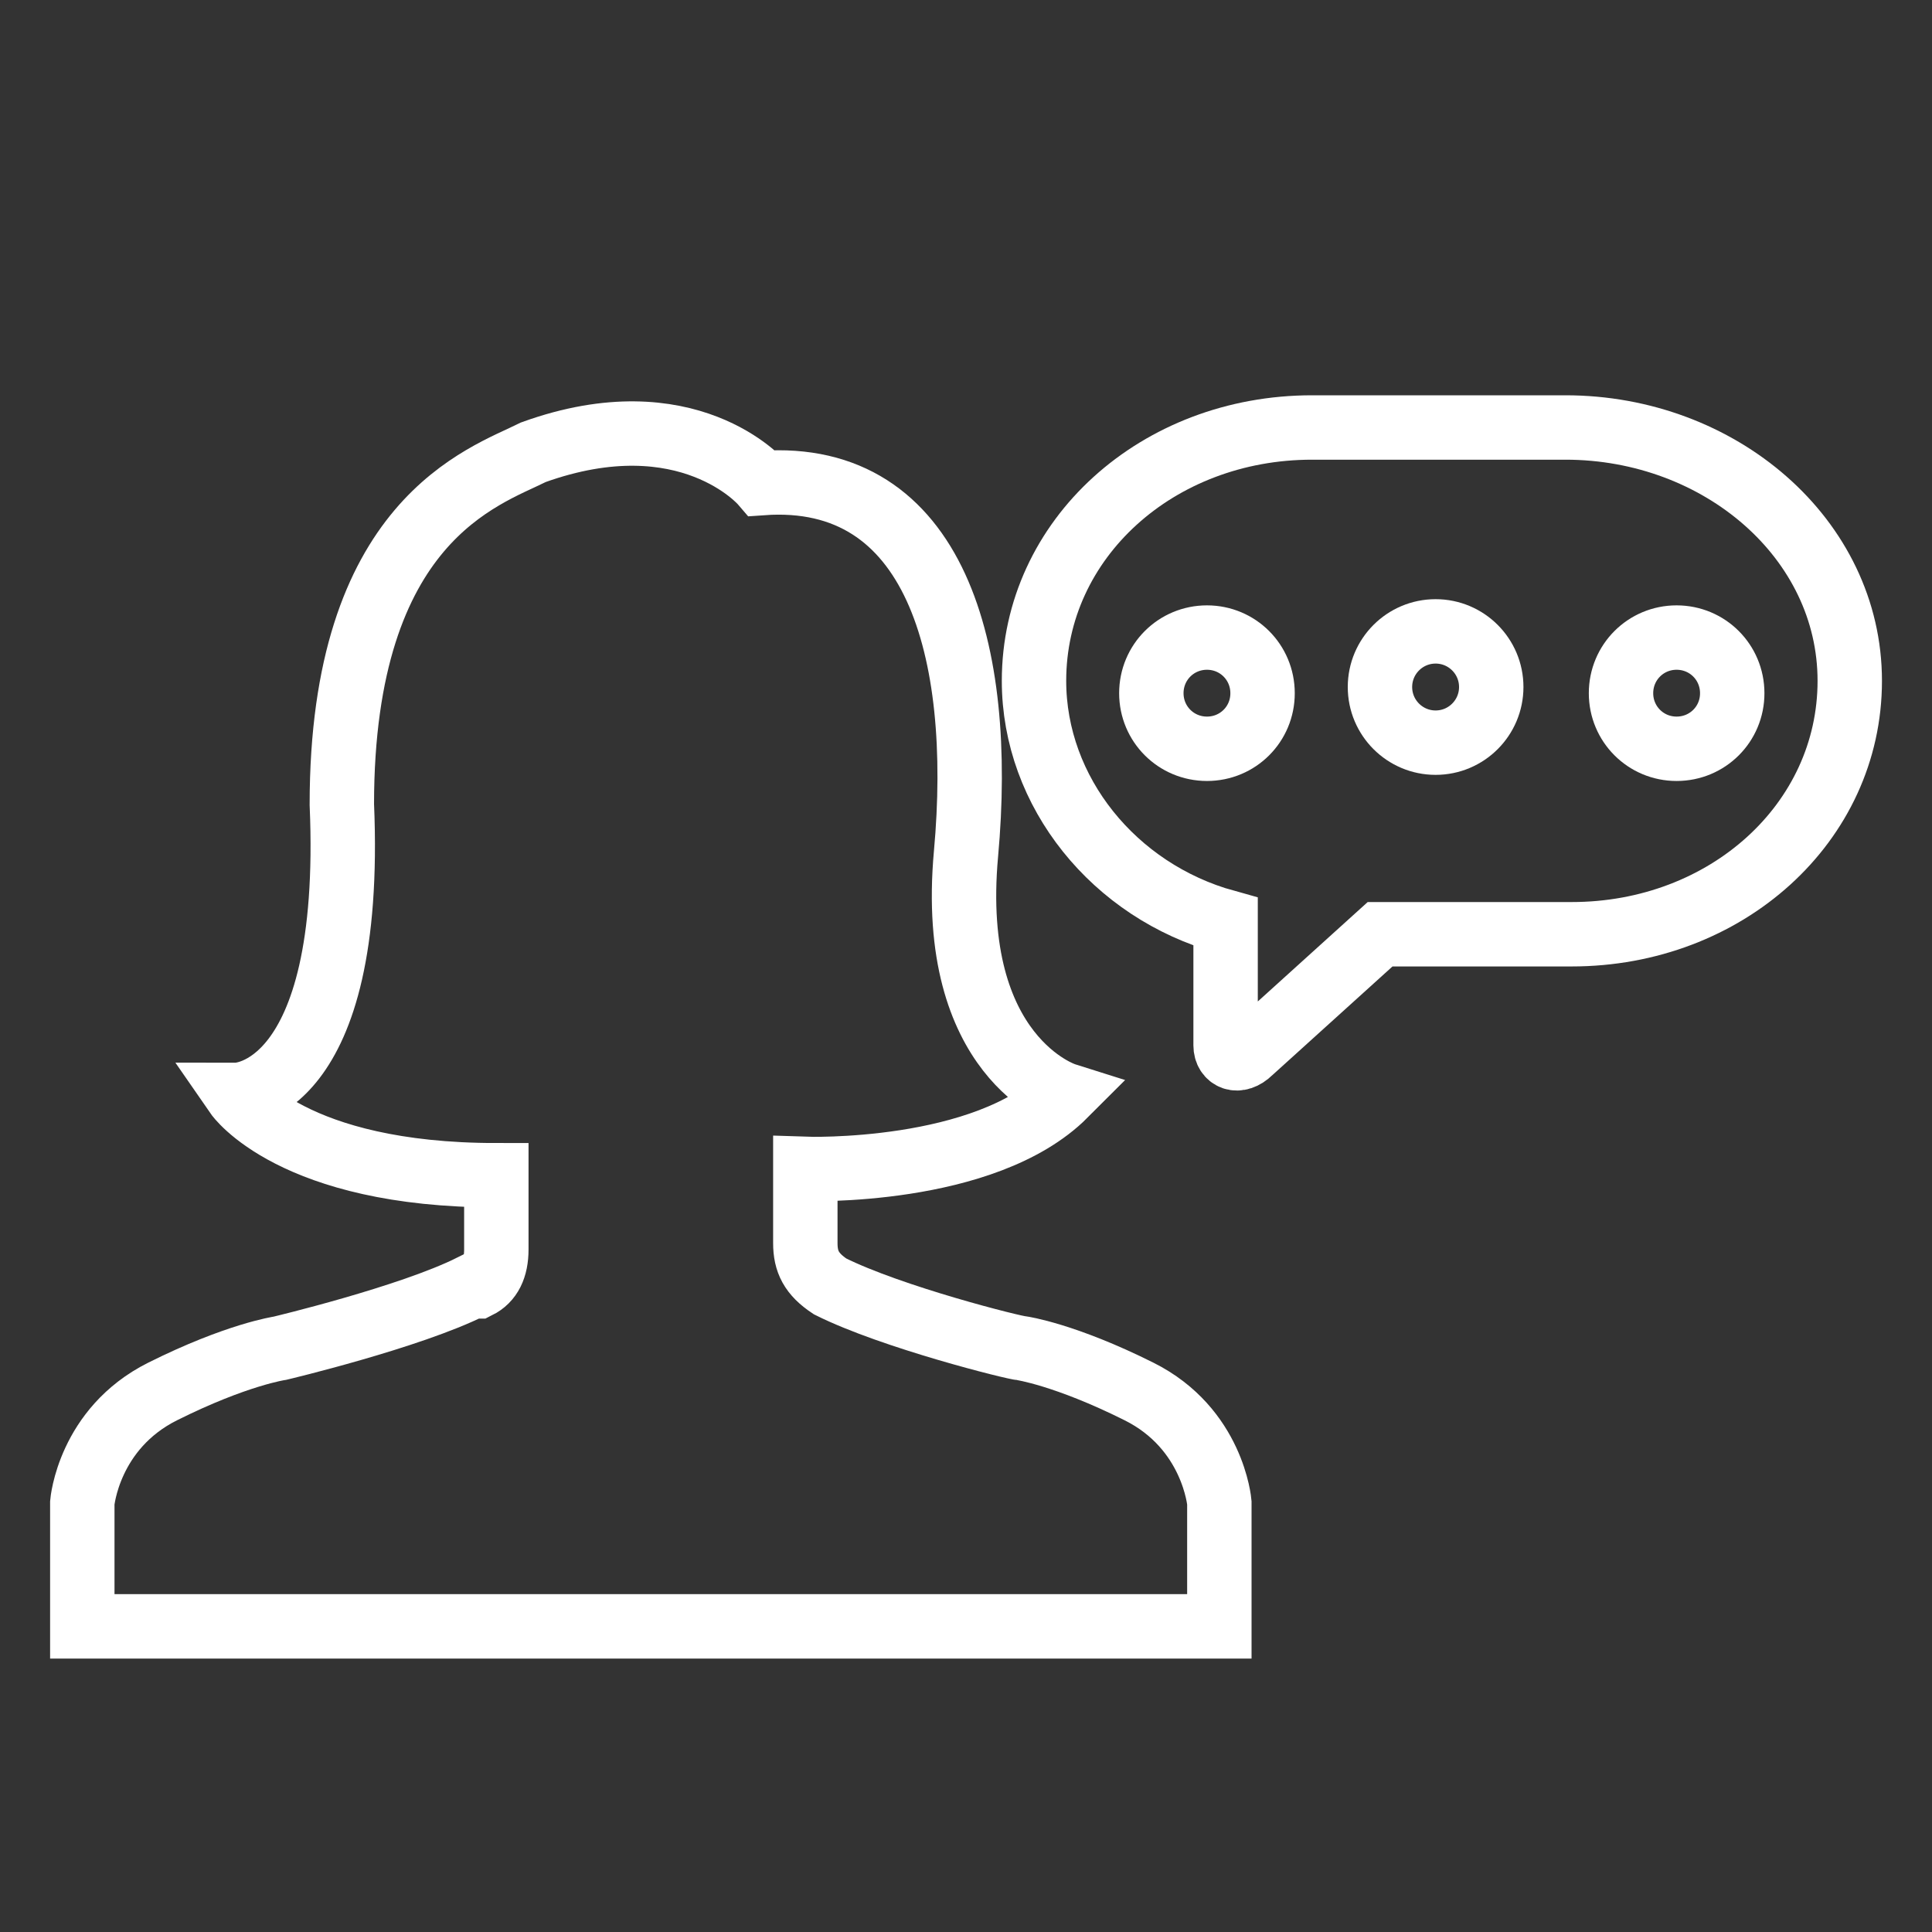 <?xml version="1.0" encoding="utf-8"?>
<!-- Generator: Adobe Illustrator 16.0.3, SVG Export Plug-In . SVG Version: 6.00 Build 0)  -->
<!DOCTYPE svg PUBLIC "-//W3C//DTD SVG 1.1//EN" "http://www.w3.org/Graphics/SVG/1.1/DTD/svg11.dtd">
<svg version="1.1" id="Layer_1" xmlns="http://www.w3.org/2000/svg" xmlns:xlink="http://www.w3.org/1999/xlink" x="0px" y="0px"
	 width="30px" height="30px" viewBox="282.64 405.945 30 30" enable-background="new 282.64 405.945 30 30" xml:space="preserve">
<rect x="282.64" y="405.945" width="30" height="30" fill="#333333" stroke="none"/>
<g>
	<path fill="none" stroke="#FFFFFF" stroke-miterlimit="10" d="M295.529,425.92c0.96,0.48,2.879,0.96,2.975,0.96
		c0,0,0.672,0.096,1.823,0.672c1.151,0.575,1.247,1.727,1.247,1.727v1.92h-8.828h-8.828v-1.92c0,0,0.096-1.151,1.247-1.727
		c1.152-0.576,1.823-0.672,1.823-0.672s2.015-0.479,2.975-0.96c0,0,0,0,0.096,0l0,0c0.192-0.096,0.288-0.287,0.288-0.575v-0.864
		v-0.287c-3.167,0-4.03-1.248-4.03-1.248s1.823,0,1.631-4.51c0-4.414,2.207-5.085,2.975-5.469c2.399-0.864,3.55,0.479,3.55,0.479
		c2.687-0.192,3.455,2.591,3.167,5.757c-0.288,3.167,1.535,3.742,1.535,3.742c-1.247,1.248-4.03,1.151-4.03,1.151v0.288l0,0v0.864
		C295.145,425.536,295.241,425.729,295.529,425.92L295.529,425.92z"/>
	<path fill="none" stroke="#FFFFFF" stroke-miterlimit="10" d="M306.948,412.583h-3.935c-2.398,0-4.317,1.727-4.317,3.934
		c0,1.728,1.247,3.263,2.975,3.742v1.919c0,0.192,0.191,0.288,0.384,0.097l2.015-1.823h2.975c2.398,0,4.318-1.728,4.318-3.935
		S309.346,412.583,306.948,412.583z M301.382,417.572c-0.48,0-0.864-0.384-0.864-0.863c0-0.48,0.384-0.864,0.864-0.864
		c0.479,0,0.863,0.384,0.863,0.864C302.246,417.188,301.862,417.572,301.382,417.572z M308.674,417.572
		c-0.479,0-0.863-0.384-0.863-0.863c0-0.48,0.384-0.864,0.863-0.864c0.48,0,0.864,0.384,0.864,0.864
		C309.539,417.188,309.155,417.572,308.674,417.572z"/>
	<ellipse fill="none" stroke="#FFFFFF" stroke-miterlimit="10" cx="304.932" cy="416.613" rx="0.864" ry="0.864"/>
</g>
</svg>
